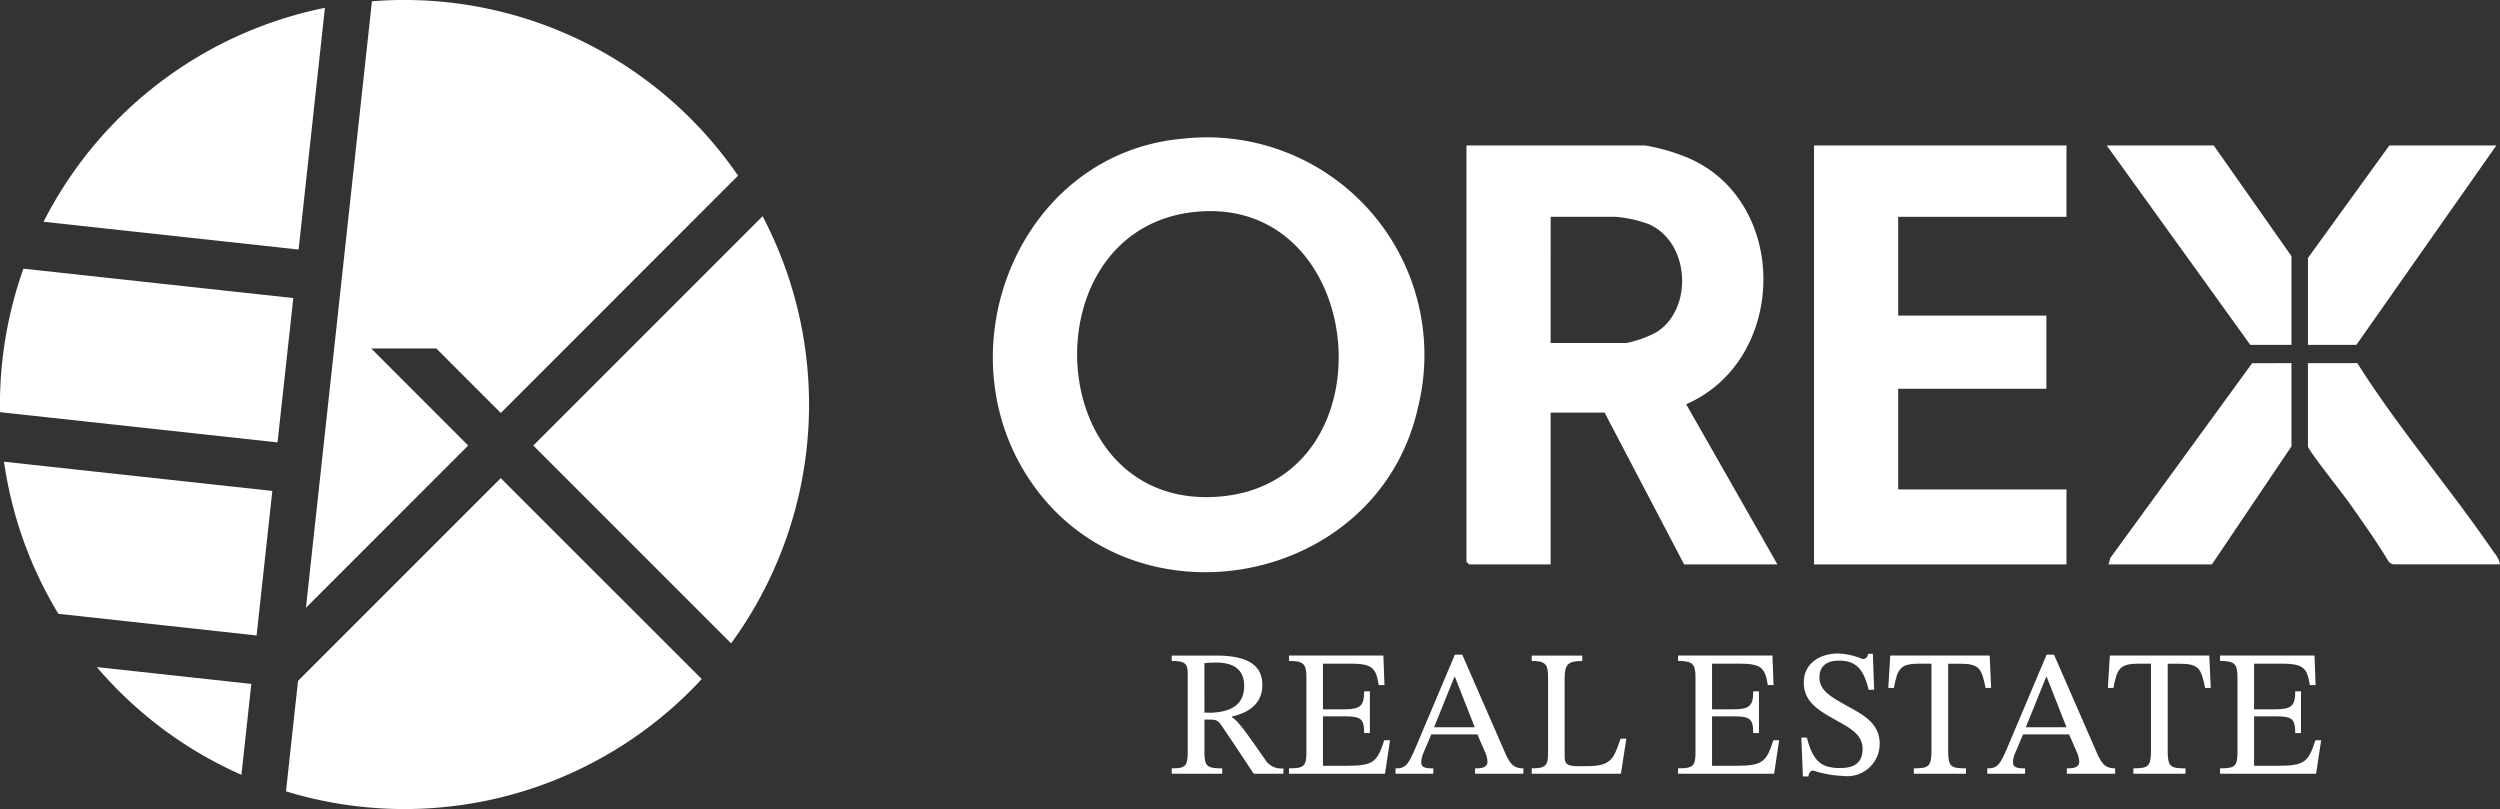 <svg xmlns="http://www.w3.org/2000/svg" width="160" height="51.782" viewBox="0 0 160 51.782">
  <rect x="0" y="0" width="160" height="51.782" fill="#333333" stroke="none"/>
  <g id="グループ_25961" data-name="グループ 25961" transform="translate(-0.001 0)">
    <path id="パス_22945" data-name="パス 22945" d="M201.119,26.276A13.923,13.923,0,0,1,216.19,43.454c-2.562,11.571-18.437,14.452-24.929,4.551-5.555-8.471-.483-20.814,9.858-21.729m.819,4.682c-10.746,1.071-9.868,19.1,1.486,18.227,11.231-.864,9.659-19.339-1.486-18.227" transform="translate(-125.433 -17.399)" fill="#fff"/>
    <path id="パス_22946" data-name="パス 22946" d="M299.026,54.5h-5.971l-5.092-9.717h-3.454V54.5H279.3a1.173,1.173,0,0,1-.176-.176V27.686h11.415a12.325,12.325,0,0,1,2.311.615c6.959,2.5,7,13.035.336,15.948ZM284.509,40.33h4.858a7.268,7.268,0,0,0,1.9-.68c2.4-1.5,2.162-5.781-.487-6.933a8.183,8.183,0,0,0-2.111-.465h-4.156Z" transform="translate(-185.269 -18.377)" fill="#fff"/>
    <path id="パス_22947" data-name="パス 22947" d="M361.432,27.686v4.566h-10.77v6.322h9.483v4.683h-9.483V49.7h10.77v4.8H345.276V27.686Z" transform="translate(-229.177 -18.376)" fill="#fff"/>
    <path id="パス_22948" data-name="パス 22948" d="M442.442,69.118c2.661,4.207,5.954,8.026,8.761,12.137a1.531,1.531,0,0,1,.371.741h-6.849a.98.98,0,0,1-.26-.151c-.771-1.29-1.653-2.517-2.512-3.749-.346-.5-2.671-3.425-2.671-3.651V69.118Z" transform="translate(-291.573 -45.877)" fill="#fff"/>
    <path id="パス_22949" data-name="パス 22949" d="M451.34,27.686l-8.956,12.761h-3.1V34.886l5.21-7.2Z" transform="translate(-291.574 -18.376)" fill="#fff"/>
    <path id="パス_22950" data-name="パス 22950" d="M412.807,40.447h-2.634l-9.19-12.761h6.849l4.975,7.083Z" transform="translate(-266.153 -18.377)" fill="#fff"/>
    <path id="パス_22951" data-name="パス 22951" d="M413.038,69.118v5.327L407.946,82h-6.615l.114-.413,9.076-12.465Z" transform="translate(-266.384 -45.877)" fill="#fff"/>
    <path id="パス_22952" data-name="パス 22952" d="M17.936,89.749.763,87.88a25.788,25.788,0,0,0,3.48,9.734L16.929,99Z" transform="translate(-0.506 -58.33)" fill="#fff"/>
    <path id="パス_22953" data-name="パス 22953" d="M55.2,103.976l-.769,7.069a25.916,25.916,0,0,0,26.608-7.187L68.175,91Z" transform="translate(-36.126 -60.399)" fill="#fff"/>
    <path id="パス_22954" data-name="パス 22954" d="M18.431,126.97a25.867,25.867,0,0,0,9.254,6.894l.633-5.818Z" transform="translate(-12.233 -84.276)" fill="#fff"/>
    <path id="パス_22955" data-name="パス 22955" d="M116.185,41.158,101.511,55.833l12.66,12.66a25.911,25.911,0,0,0,2.014-27.335" transform="translate(-67.378 -27.319)" fill="#fff"/>
    <path id="パス_22956" data-name="パス 22956" d="M18.773,53.021,1.5,51.141A26.084,26.084,0,0,0,0,60.325l17.763,1.933Z" transform="translate(0 -33.945)" fill="#fff"/>
    <path id="パス_22957" data-name="パス 22957" d="M68.614,28.514,62.406,22.3h4.168L70.7,26.43,85.886,11.242A25.914,25.914,0,0,0,62.454.082L58.229,38.9Z" transform="translate(-38.649)" fill="#fff"/>
    <path id="パス_22958" data-name="パス 22958" d="M26.3,1.492A25.956,25.956,0,0,0,8.294,15.184l16.322,1.777Z" transform="translate(-5.505 -0.99)" fill="#fff"/>
    <path id="パス_22959" data-name="パス 22959" d="M226.883,128.688v.046c.391.23.84.875,2.106,2.681a1.207,1.207,0,0,0,1.185.587v.345h-1.9c-1.255-1.9-1.588-2.394-2.06-3.084-.23-.345-.357-.38-.771-.38h-.322v2.037c0,.955.15,1.082,1.139,1.082v.345h-3.234V132c.863,0,1.024-.115,1.024-1.082v-4.937c0-.633-.1-.852-1.024-.852v-.345h2.831c1.726,0,2.969.426,2.969,1.887,0,1.289-1.013,1.8-1.945,2.014m-1.761-.253.437.011c1.266-.058,2.106-.506,2.106-1.726,0-.921-.541-1.485-1.784-1.485-.253,0-.518.012-.76.035Z" transform="translate(-148.035 -82.827)" fill="#fff"/>
    <path id="パス_22960" data-name="パス 22960" d="M251.488,132.347h-6.146V132c.932,0,1.116-.115,1.116-1.013v-4.8c0-.875-.184-1.059-1.116-1.059v-.345h6.042l.069,1.887h-.368c-.173-1.151-.46-1.37-1.876-1.37h-1.692v2.923h1.346c1.059,0,1.289-.219,1.289-1.151h.368v2.67h-.368c0-.944-.23-1.07-1.289-1.07h-1.346v3.165H249c1.784.011,1.991-.265,2.44-1.634h.368Z" transform="translate(-162.846 -82.827)" fill="#fff"/>
    <path id="パス_22961" data-name="パス 22961" d="M270.724,132.234v-.345c.345,0,.794-.024.794-.426a1.836,1.836,0,0,0-.2-.714l-.449-1.036h-2.946l-.518,1.22a1.552,1.552,0,0,0-.127.564c0,.322.23.391.771.391v.345h-2.417v-.345c.644,0,.806-.184,1.358-1.5l2.44-5.777h.472l2.728,6.25c.334.759.564,1.024,1.185,1.024v.345Zm-1.289-6.2H269.4l-1.3,3.222h2.6Z" transform="translate(-176.317 -82.713)" fill="#fff"/>
    <path id="パス_22962" data-name="パス 22962" d="M297.252,132.347h-5.708V132c.921,0,1.047-.173,1.047-1.071v-4.684c0-.886-.127-1.116-1.047-1.116v-.345h3.234v.345c-.932,0-1.128.23-1.128,1.128v4.995c0,.507.2.61.875.61h.53c1.542,0,1.726-.426,2.175-1.761h.368Z" transform="translate(-193.512 -82.827)" fill="#fff"/>
    <path id="パス_22963" data-name="パス 22963" d="M325.548,132.347H319.4V132c.932,0,1.116-.115,1.116-1.013v-4.8c0-.875-.184-1.059-1.116-1.059v-.345h6.042l.069,1.887h-.368c-.173-1.151-.46-1.37-1.876-1.37h-1.692v2.923h1.346c1.059,0,1.289-.219,1.289-1.151h.368v2.67h-.368c0-.944-.23-1.07-1.289-1.07h-1.346v3.165h1.485c1.784.011,1.991-.265,2.44-1.634h.368Z" transform="translate(-212.003 -82.827)" fill="#fff"/>
    <path id="パス_22964" data-name="パス 22964" d="M347.162,126.7c-.322-1.266-.76-1.876-1.922-1.864-.782,0-1.231.368-1.231,1.082,0,.863.828,1.277,1.692,1.772,1.024.575,2.163,1.093,2.163,2.463a2.069,2.069,0,0,1-2.336,2.06,6.661,6.661,0,0,1-1.91-.345c-.161,0-.3.149-.311.38h-.357l-.1-2.486h.357c.4,1.588.99,1.957,2.164,1.945.863,0,1.4-.345,1.4-1.22,0-1.013-.967-1.416-1.911-1.957-.921-.53-1.853-1.082-1.853-2.29s.99-1.853,2.187-1.865a4.539,4.539,0,0,1,1.577.357c.184,0,.3-.092.357-.334h.3l.081,2.3Z" transform="translate(-227.564 -82.554)" fill="#fff"/>
    <path id="パス_22965" data-name="パス 22965" d="M365.637,126.858c-.254-1.255-.391-1.554-1.669-1.554h-.725v5.536c0,1.047.15,1.163,1.14,1.163v.345h-3.338V132c.967,0,1.128-.115,1.128-1.163V125.3h-.736c-1.266,0-1.427.3-1.669,1.554h-.357l.126-2.072H365.9l.092,2.072Z" transform="translate(-238.559 -82.827)" fill="#fff"/>
    <path id="パス_22966" data-name="パス 22966" d="M383.355,132.234v-.345c.345,0,.794-.024.794-.426a1.837,1.837,0,0,0-.2-.714l-.449-1.036h-2.946l-.518,1.22a1.552,1.552,0,0,0-.127.564c0,.322.23.391.771.391v.345h-2.417v-.345c.644,0,.806-.184,1.358-1.5l2.44-5.777h.472l2.728,6.25c.334.759.564,1.024,1.185,1.024v.345Zm-1.289-6.2h-.035l-1.3,3.222h2.6Z" transform="translate(-251.076 -82.713)" fill="#fff"/>
    <path id="パス_22967" data-name="パス 22967" d="M407.423,126.858c-.254-1.255-.391-1.554-1.669-1.554h-.725v5.536c0,1.047.15,1.163,1.14,1.163v.345h-3.338V132c.967,0,1.128-.115,1.128-1.163V125.3h-.736c-1.266,0-1.427.3-1.669,1.554H401.2l.126-2.072h6.365l.092,2.072Z" transform="translate(-266.295 -82.827)" fill="#fff"/>
    <path id="パス_22968" data-name="パス 22968" d="M428.7,132.347h-6.146V132c.932,0,1.116-.115,1.116-1.013v-4.8c0-.875-.184-1.059-1.116-1.059v-.345H428.6l.069,1.887H428.3c-.173-1.151-.46-1.37-1.876-1.37h-1.692v2.923h1.346c1.059,0,1.289-.219,1.289-1.151h.368v2.67h-.368c0-.944-.23-1.07-1.289-1.07h-1.346v3.165h1.485c1.784.011,1.991-.265,2.44-1.634h.368Z" transform="translate(-280.47 -82.827)" fill="#fff"/>
  </g>
</svg>
